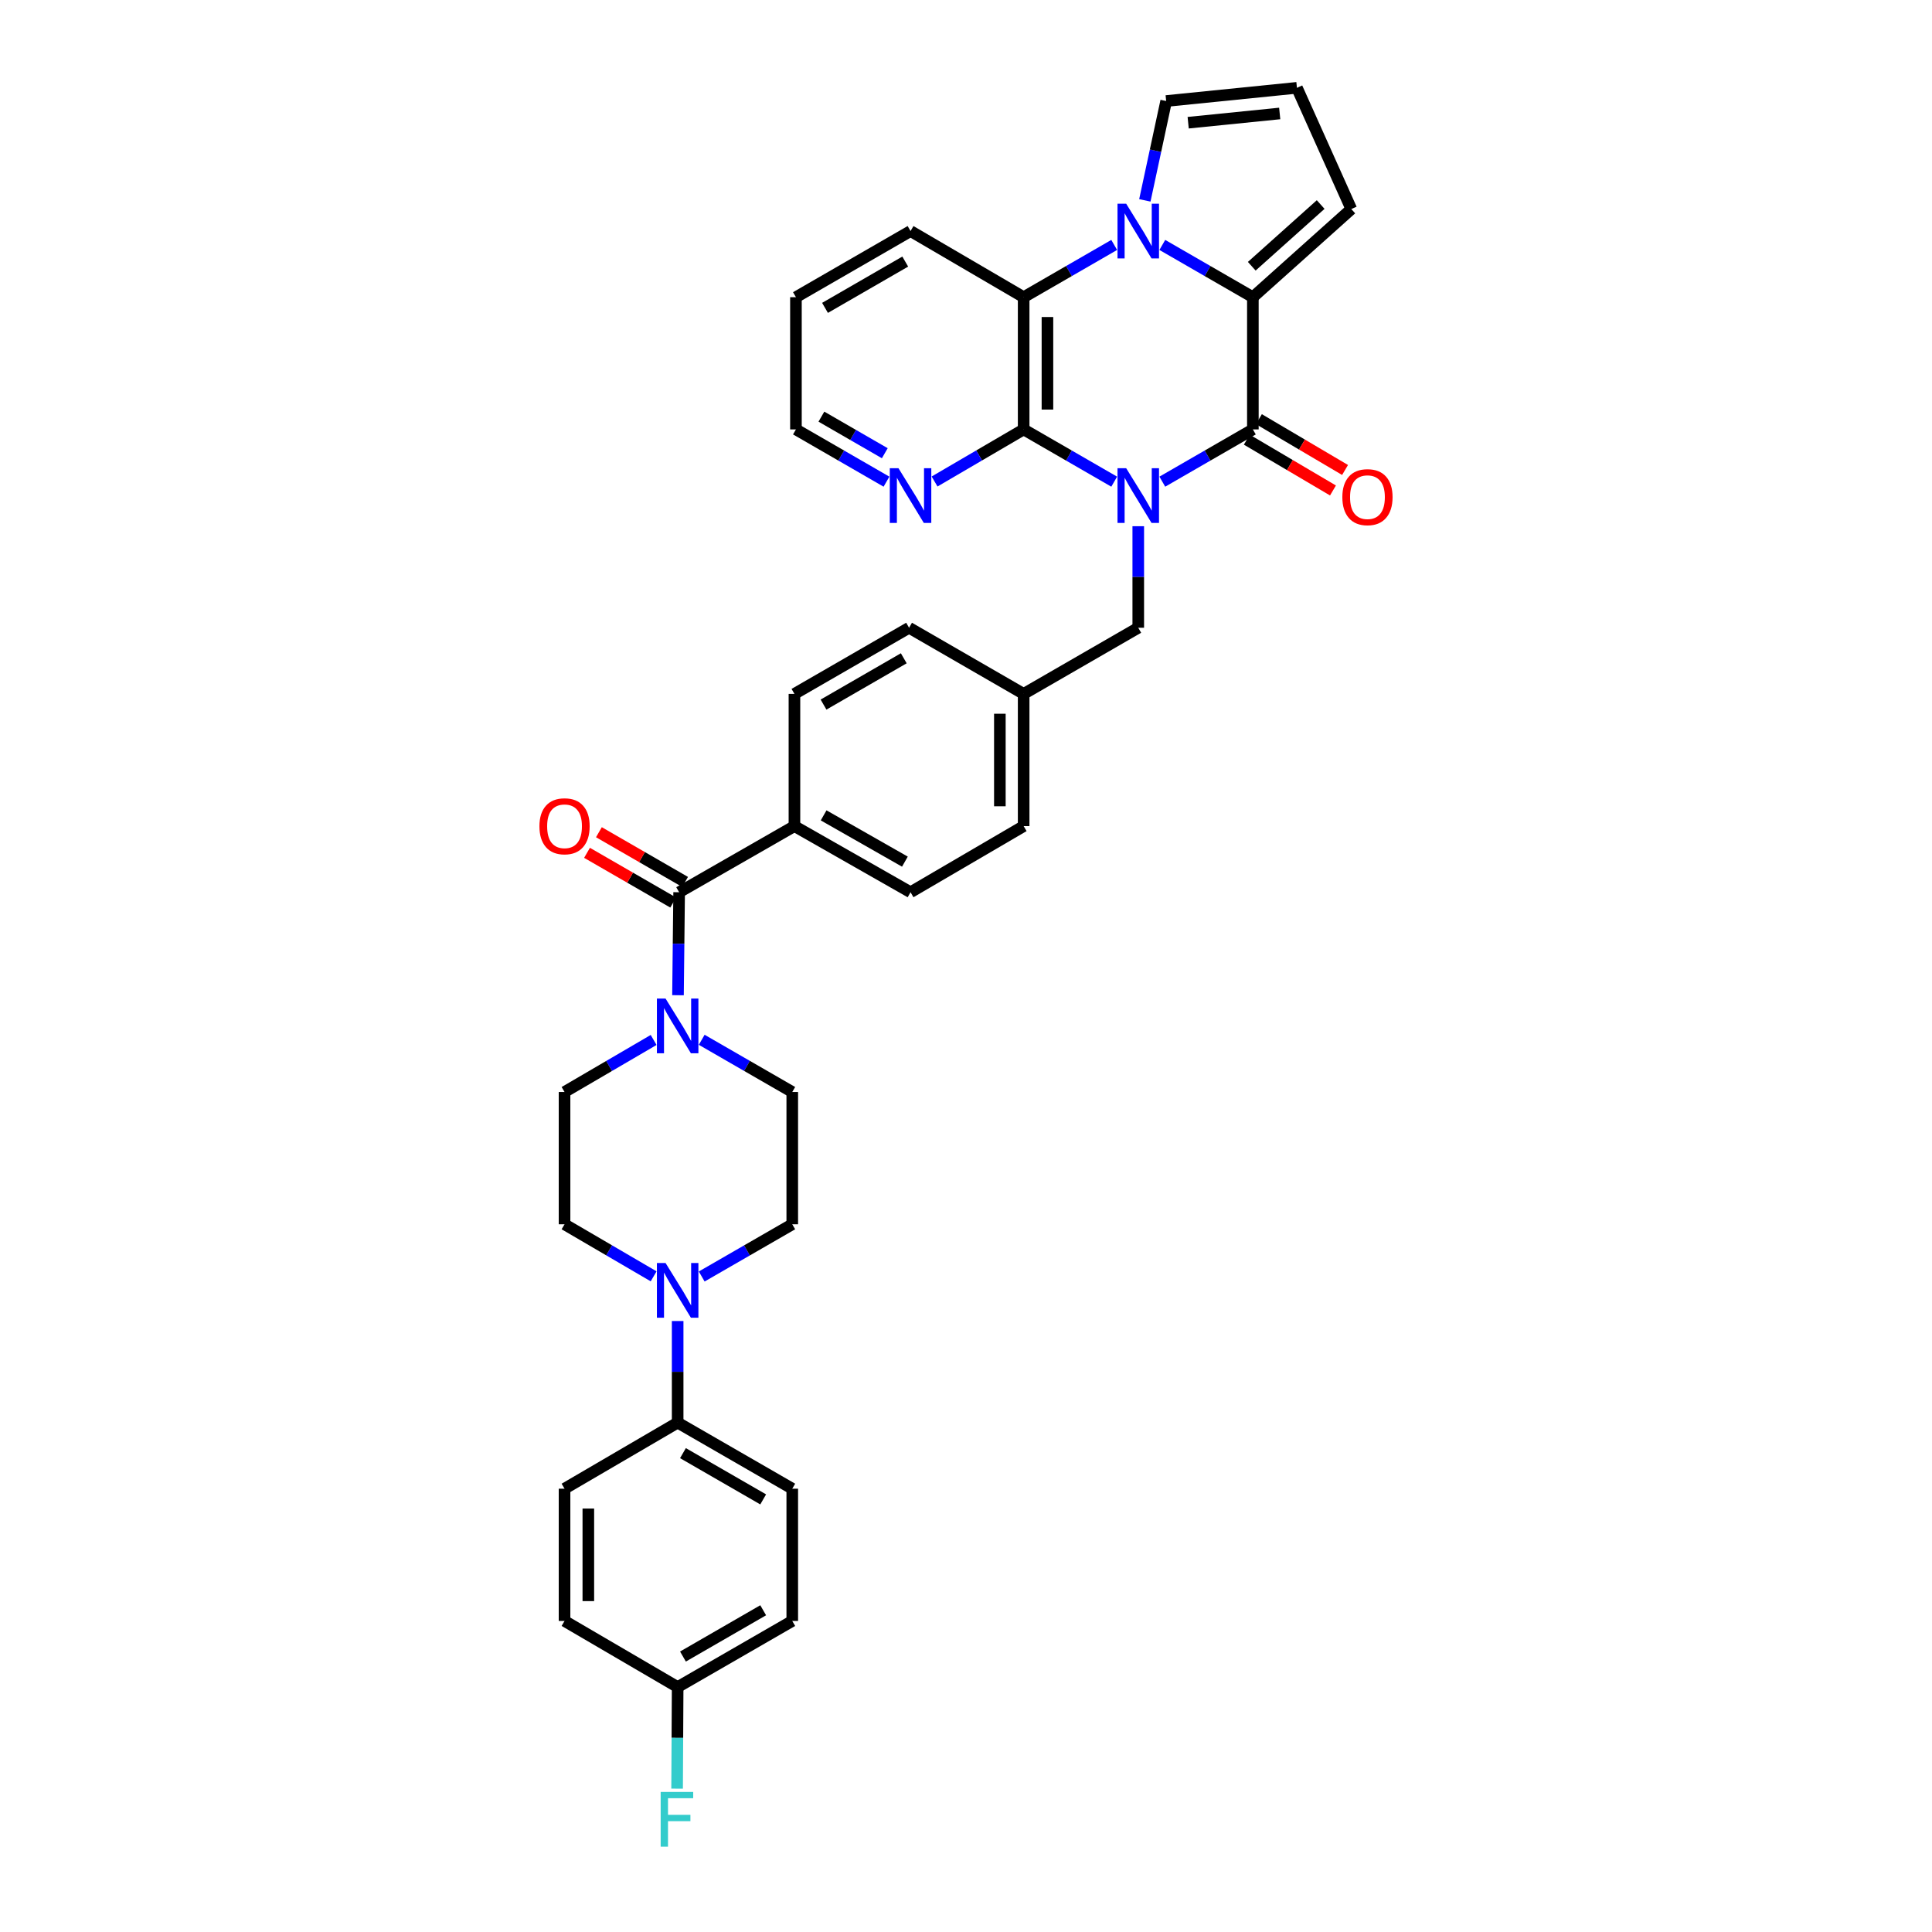 <?xml version='1.0' encoding='iso-8859-1'?>
<svg version='1.1' baseProfile='full'
              xmlns='http://www.w3.org/2000/svg'
                      xmlns:rdkit='http://www.rdkit.org/xml'
                      xmlns:xlink='http://www.w3.org/1999/xlink'
                  xml:space='preserve'
width='1000px' height='1000px' viewBox='0 0 1000 1000'>
<!-- END OF HEADER -->
<rect style='opacity:1.0;fill:#FFFFFF;stroke:none' width='1000' height='1000' x='0' y='0'> </rect>
<path class='bond-0' d='M 601.613,249.312 L 625.047,235.788' style='fill:none;fill-rule:evenodd;stroke:#0000FF;stroke-width:6px;stroke-linecap:butt;stroke-linejoin:miter;stroke-opacity:1' />
<path class='bond-0' d='M 625.047,235.788 L 648.481,222.265' style='fill:none;fill-rule:evenodd;stroke:#000000;stroke-width:6px;stroke-linecap:butt;stroke-linejoin:miter;stroke-opacity:1' />
<path class='bond-3' d='M 576.709,249.312 L 553.275,235.788' style='fill:none;fill-rule:evenodd;stroke:#0000FF;stroke-width:6px;stroke-linecap:butt;stroke-linejoin:miter;stroke-opacity:1' />
<path class='bond-3' d='M 553.275,235.788 L 529.841,222.265' style='fill:none;fill-rule:evenodd;stroke:#000000;stroke-width:6px;stroke-linecap:butt;stroke-linejoin:miter;stroke-opacity:1' />
<path class='bond-8' d='M 589.161,272.368 L 589.161,298.646' style='fill:none;fill-rule:evenodd;stroke:#0000FF;stroke-width:6px;stroke-linecap:butt;stroke-linejoin:miter;stroke-opacity:1' />
<path class='bond-8' d='M 589.161,298.646 L 589.161,324.923' style='fill:none;fill-rule:evenodd;stroke:#000000;stroke-width:6px;stroke-linecap:butt;stroke-linejoin:miter;stroke-opacity:1' />
<path class='bond-2' d='M 648.481,222.265 L 648.481,153.826' style='fill:none;fill-rule:evenodd;stroke:#000000;stroke-width:6px;stroke-linecap:butt;stroke-linejoin:miter;stroke-opacity:1' />
<path class='bond-13' d='M 645.353,227.568 L 667.649,240.717' style='fill:none;fill-rule:evenodd;stroke:#000000;stroke-width:6px;stroke-linecap:butt;stroke-linejoin:miter;stroke-opacity:1' />
<path class='bond-13' d='M 667.649,240.717 L 689.945,253.865' style='fill:none;fill-rule:evenodd;stroke:#FF0000;stroke-width:6px;stroke-linecap:butt;stroke-linejoin:miter;stroke-opacity:1' />
<path class='bond-13' d='M 651.608,216.961 L 673.904,230.11' style='fill:none;fill-rule:evenodd;stroke:#000000;stroke-width:6px;stroke-linecap:butt;stroke-linejoin:miter;stroke-opacity:1' />
<path class='bond-13' d='M 673.904,230.11 L 696.2,243.258' style='fill:none;fill-rule:evenodd;stroke:#FF0000;stroke-width:6px;stroke-linecap:butt;stroke-linejoin:miter;stroke-opacity:1' />
<path class='bond-1' d='M 576.709,126.778 L 553.275,140.302' style='fill:none;fill-rule:evenodd;stroke:#0000FF;stroke-width:6px;stroke-linecap:butt;stroke-linejoin:miter;stroke-opacity:1' />
<path class='bond-1' d='M 553.275,140.302 L 529.841,153.826' style='fill:none;fill-rule:evenodd;stroke:#000000;stroke-width:6px;stroke-linecap:butt;stroke-linejoin:miter;stroke-opacity:1' />
<path class='bond-10' d='M 592.57,103.711 L 598.09,78' style='fill:none;fill-rule:evenodd;stroke:#0000FF;stroke-width:6px;stroke-linecap:butt;stroke-linejoin:miter;stroke-opacity:1' />
<path class='bond-10' d='M 598.09,78 L 603.61,52.289' style='fill:none;fill-rule:evenodd;stroke:#000000;stroke-width:6px;stroke-linecap:butt;stroke-linejoin:miter;stroke-opacity:1' />
<path class='bond-35' d='M 601.613,126.778 L 625.047,140.302' style='fill:none;fill-rule:evenodd;stroke:#0000FF;stroke-width:6px;stroke-linecap:butt;stroke-linejoin:miter;stroke-opacity:1' />
<path class='bond-35' d='M 625.047,140.302 L 648.481,153.826' style='fill:none;fill-rule:evenodd;stroke:#000000;stroke-width:6px;stroke-linecap:butt;stroke-linejoin:miter;stroke-opacity:1' />
<path class='bond-11' d='M 648.481,153.826 L 699.434,108.202' style='fill:none;fill-rule:evenodd;stroke:#000000;stroke-width:6px;stroke-linecap:butt;stroke-linejoin:miter;stroke-opacity:1' />
<path class='bond-11' d='M 647.909,137.808 L 683.576,105.871' style='fill:none;fill-rule:evenodd;stroke:#000000;stroke-width:6px;stroke-linecap:butt;stroke-linejoin:miter;stroke-opacity:1' />
<path class='bond-4' d='M 529.841,222.265 L 529.841,153.826' style='fill:none;fill-rule:evenodd;stroke:#000000;stroke-width:6px;stroke-linecap:butt;stroke-linejoin:miter;stroke-opacity:1' />
<path class='bond-4' d='M 542.155,211.999 L 542.155,164.091' style='fill:none;fill-rule:evenodd;stroke:#000000;stroke-width:6px;stroke-linecap:butt;stroke-linejoin:miter;stroke-opacity:1' />
<path class='bond-9' d='M 529.841,222.265 L 506.786,235.746' style='fill:none;fill-rule:evenodd;stroke:#000000;stroke-width:6px;stroke-linecap:butt;stroke-linejoin:miter;stroke-opacity:1' />
<path class='bond-9' d='M 506.786,235.746 L 483.73,249.227' style='fill:none;fill-rule:evenodd;stroke:#0000FF;stroke-width:6px;stroke-linecap:butt;stroke-linejoin:miter;stroke-opacity:1' />
<path class='bond-32' d='M 529.841,153.826 L 471.294,119.592' style='fill:none;fill-rule:evenodd;stroke:#000000;stroke-width:6px;stroke-linecap:butt;stroke-linejoin:miter;stroke-opacity:1' />
<path class='bond-5' d='M 351.519,461.822 L 411.202,427.595' style='fill:none;fill-rule:evenodd;stroke:#000000;stroke-width:6px;stroke-linecap:butt;stroke-linejoin:miter;stroke-opacity:1' />
<path class='bond-6' d='M 351.519,461.822 L 351.224,488.473' style='fill:none;fill-rule:evenodd;stroke:#000000;stroke-width:6px;stroke-linecap:butt;stroke-linejoin:miter;stroke-opacity:1' />
<path class='bond-6' d='M 351.224,488.473 L 350.929,515.124' style='fill:none;fill-rule:evenodd;stroke:#0000FF;stroke-width:6px;stroke-linecap:butt;stroke-linejoin:miter;stroke-opacity:1' />
<path class='bond-20' d='M 354.597,456.489 L 332.296,443.621' style='fill:none;fill-rule:evenodd;stroke:#000000;stroke-width:6px;stroke-linecap:butt;stroke-linejoin:miter;stroke-opacity:1' />
<path class='bond-20' d='M 332.296,443.621 L 309.996,430.752' style='fill:none;fill-rule:evenodd;stroke:#FF0000;stroke-width:6px;stroke-linecap:butt;stroke-linejoin:miter;stroke-opacity:1' />
<path class='bond-20' d='M 348.442,467.155 L 326.141,454.286' style='fill:none;fill-rule:evenodd;stroke:#000000;stroke-width:6px;stroke-linecap:butt;stroke-linejoin:miter;stroke-opacity:1' />
<path class='bond-20' d='M 326.141,454.286 L 303.841,441.418' style='fill:none;fill-rule:evenodd;stroke:#FF0000;stroke-width:6px;stroke-linecap:butt;stroke-linejoin:miter;stroke-opacity:1' />
<path class='bond-16' d='M 338.318,538.279 L 315.262,551.749' style='fill:none;fill-rule:evenodd;stroke:#0000FF;stroke-width:6px;stroke-linecap:butt;stroke-linejoin:miter;stroke-opacity:1' />
<path class='bond-16' d='M 315.262,551.749 L 292.206,565.219' style='fill:none;fill-rule:evenodd;stroke:#000000;stroke-width:6px;stroke-linecap:butt;stroke-linejoin:miter;stroke-opacity:1' />
<path class='bond-17' d='M 363.205,538.194 L 386.639,551.706' style='fill:none;fill-rule:evenodd;stroke:#0000FF;stroke-width:6px;stroke-linecap:butt;stroke-linejoin:miter;stroke-opacity:1' />
<path class='bond-17' d='M 386.639,551.706 L 410.073,565.219' style='fill:none;fill-rule:evenodd;stroke:#000000;stroke-width:6px;stroke-linecap:butt;stroke-linejoin:miter;stroke-opacity:1' />
<path class='bond-7' d='M 363.205,660.711 L 386.639,647.199' style='fill:none;fill-rule:evenodd;stroke:#0000FF;stroke-width:6px;stroke-linecap:butt;stroke-linejoin:miter;stroke-opacity:1' />
<path class='bond-7' d='M 386.639,647.199 L 410.073,633.686' style='fill:none;fill-rule:evenodd;stroke:#000000;stroke-width:6px;stroke-linecap:butt;stroke-linejoin:miter;stroke-opacity:1' />
<path class='bond-14' d='M 350.753,683.763 L 350.753,710.054' style='fill:none;fill-rule:evenodd;stroke:#0000FF;stroke-width:6px;stroke-linecap:butt;stroke-linejoin:miter;stroke-opacity:1' />
<path class='bond-14' d='M 350.753,710.054 L 350.753,736.344' style='fill:none;fill-rule:evenodd;stroke:#000000;stroke-width:6px;stroke-linecap:butt;stroke-linejoin:miter;stroke-opacity:1' />
<path class='bond-39' d='M 338.318,660.626 L 315.262,647.156' style='fill:none;fill-rule:evenodd;stroke:#0000FF;stroke-width:6px;stroke-linecap:butt;stroke-linejoin:miter;stroke-opacity:1' />
<path class='bond-39' d='M 315.262,647.156 L 292.206,633.686' style='fill:none;fill-rule:evenodd;stroke:#000000;stroke-width:6px;stroke-linecap:butt;stroke-linejoin:miter;stroke-opacity:1' />
<path class='bond-25' d='M 589.161,324.923 L 529.841,359.163' style='fill:none;fill-rule:evenodd;stroke:#000000;stroke-width:6px;stroke-linecap:butt;stroke-linejoin:miter;stroke-opacity:1' />
<path class='bond-33' d='M 458.842,249.312 L 435.408,235.788' style='fill:none;fill-rule:evenodd;stroke:#0000FF;stroke-width:6px;stroke-linecap:butt;stroke-linejoin:miter;stroke-opacity:1' />
<path class='bond-33' d='M 435.408,235.788 L 411.975,222.265' style='fill:none;fill-rule:evenodd;stroke:#000000;stroke-width:6px;stroke-linecap:butt;stroke-linejoin:miter;stroke-opacity:1' />
<path class='bond-33' d='M 457.967,234.589 L 441.563,225.123' style='fill:none;fill-rule:evenodd;stroke:#0000FF;stroke-width:6px;stroke-linecap:butt;stroke-linejoin:miter;stroke-opacity:1' />
<path class='bond-33' d='M 441.563,225.123 L 425.16,215.656' style='fill:none;fill-rule:evenodd;stroke:#000000;stroke-width:6px;stroke-linecap:butt;stroke-linejoin:miter;stroke-opacity:1' />
<path class='bond-38' d='M 603.61,52.289 L 671.289,45.455' style='fill:none;fill-rule:evenodd;stroke:#000000;stroke-width:6px;stroke-linecap:butt;stroke-linejoin:miter;stroke-opacity:1' />
<path class='bond-38' d='M 614.999,63.516 L 662.374,58.731' style='fill:none;fill-rule:evenodd;stroke:#000000;stroke-width:6px;stroke-linecap:butt;stroke-linejoin:miter;stroke-opacity:1' />
<path class='bond-15' d='M 699.434,108.202 L 671.289,45.455' style='fill:none;fill-rule:evenodd;stroke:#000000;stroke-width:6px;stroke-linecap:butt;stroke-linejoin:miter;stroke-opacity:1' />
<path class='bond-12' d='M 411.202,427.595 L 471.294,461.822' style='fill:none;fill-rule:evenodd;stroke:#000000;stroke-width:6px;stroke-linecap:butt;stroke-linejoin:miter;stroke-opacity:1' />
<path class='bond-12' d='M 426.31,422.029 L 468.375,445.988' style='fill:none;fill-rule:evenodd;stroke:#000000;stroke-width:6px;stroke-linecap:butt;stroke-linejoin:miter;stroke-opacity:1' />
<path class='bond-36' d='M 411.202,427.595 L 411.202,359.163' style='fill:none;fill-rule:evenodd;stroke:#000000;stroke-width:6px;stroke-linecap:butt;stroke-linejoin:miter;stroke-opacity:1' />
<path class='bond-21' d='M 350.753,736.344 L 410.073,770.55' style='fill:none;fill-rule:evenodd;stroke:#000000;stroke-width:6px;stroke-linecap:butt;stroke-linejoin:miter;stroke-opacity:1' />
<path class='bond-21' d='M 353.5,752.143 L 395.024,776.087' style='fill:none;fill-rule:evenodd;stroke:#000000;stroke-width:6px;stroke-linecap:butt;stroke-linejoin:miter;stroke-opacity:1' />
<path class='bond-22' d='M 350.753,736.344 L 292.206,770.55' style='fill:none;fill-rule:evenodd;stroke:#000000;stroke-width:6px;stroke-linecap:butt;stroke-linejoin:miter;stroke-opacity:1' />
<path class='bond-18' d='M 292.206,565.219 L 292.206,633.686' style='fill:none;fill-rule:evenodd;stroke:#000000;stroke-width:6px;stroke-linecap:butt;stroke-linejoin:miter;stroke-opacity:1' />
<path class='bond-19' d='M 410.073,565.219 L 410.073,633.686' style='fill:none;fill-rule:evenodd;stroke:#000000;stroke-width:6px;stroke-linecap:butt;stroke-linejoin:miter;stroke-opacity:1' />
<path class='bond-30' d='M 410.073,770.55 L 410.073,839.003' style='fill:none;fill-rule:evenodd;stroke:#000000;stroke-width:6px;stroke-linecap:butt;stroke-linejoin:miter;stroke-opacity:1' />
<path class='bond-29' d='M 292.206,770.55 L 292.206,839.003' style='fill:none;fill-rule:evenodd;stroke:#000000;stroke-width:6px;stroke-linecap:butt;stroke-linejoin:miter;stroke-opacity:1' />
<path class='bond-29' d='M 304.52,780.818 L 304.52,828.735' style='fill:none;fill-rule:evenodd;stroke:#000000;stroke-width:6px;stroke-linecap:butt;stroke-linejoin:miter;stroke-opacity:1' />
<path class='bond-23' d='M 471.294,461.822 L 529.841,427.595' style='fill:none;fill-rule:evenodd;stroke:#000000;stroke-width:6px;stroke-linecap:butt;stroke-linejoin:miter;stroke-opacity:1' />
<path class='bond-24' d='M 411.202,359.163 L 470.535,324.923' style='fill:none;fill-rule:evenodd;stroke:#000000;stroke-width:6px;stroke-linecap:butt;stroke-linejoin:miter;stroke-opacity:1' />
<path class='bond-24' d='M 426.257,364.693 L 467.79,340.725' style='fill:none;fill-rule:evenodd;stroke:#000000;stroke-width:6px;stroke-linecap:butt;stroke-linejoin:miter;stroke-opacity:1' />
<path class='bond-27' d='M 529.841,359.163 L 470.535,324.923' style='fill:none;fill-rule:evenodd;stroke:#000000;stroke-width:6px;stroke-linecap:butt;stroke-linejoin:miter;stroke-opacity:1' />
<path class='bond-28' d='M 529.841,359.163 L 529.841,427.595' style='fill:none;fill-rule:evenodd;stroke:#000000;stroke-width:6px;stroke-linecap:butt;stroke-linejoin:miter;stroke-opacity:1' />
<path class='bond-28' d='M 517.527,369.428 L 517.527,417.331' style='fill:none;fill-rule:evenodd;stroke:#000000;stroke-width:6px;stroke-linecap:butt;stroke-linejoin:miter;stroke-opacity:1' />
<path class='bond-26' d='M 350.753,873.223 L 292.206,839.003' style='fill:none;fill-rule:evenodd;stroke:#000000;stroke-width:6px;stroke-linecap:butt;stroke-linejoin:miter;stroke-opacity:1' />
<path class='bond-31' d='M 350.753,873.223 L 350.609,899.513' style='fill:none;fill-rule:evenodd;stroke:#000000;stroke-width:6px;stroke-linecap:butt;stroke-linejoin:miter;stroke-opacity:1' />
<path class='bond-31' d='M 350.609,899.513 L 350.464,925.804' style='fill:none;fill-rule:evenodd;stroke:#33CCCC;stroke-width:6px;stroke-linecap:butt;stroke-linejoin:miter;stroke-opacity:1' />
<path class='bond-40' d='M 350.753,873.223 L 410.073,839.003' style='fill:none;fill-rule:evenodd;stroke:#000000;stroke-width:6px;stroke-linecap:butt;stroke-linejoin:miter;stroke-opacity:1' />
<path class='bond-40' d='M 353.498,857.423 L 395.022,833.469' style='fill:none;fill-rule:evenodd;stroke:#000000;stroke-width:6px;stroke-linecap:butt;stroke-linejoin:miter;stroke-opacity:1' />
<path class='bond-37' d='M 471.294,119.592 L 411.975,153.826' style='fill:none;fill-rule:evenodd;stroke:#000000;stroke-width:6px;stroke-linecap:butt;stroke-linejoin:miter;stroke-opacity:1' />
<path class='bond-37' d='M 468.551,135.393 L 427.028,159.356' style='fill:none;fill-rule:evenodd;stroke:#000000;stroke-width:6px;stroke-linecap:butt;stroke-linejoin:miter;stroke-opacity:1' />
<path class='bond-34' d='M 411.975,222.265 L 411.975,153.826' style='fill:none;fill-rule:evenodd;stroke:#000000;stroke-width:6px;stroke-linecap:butt;stroke-linejoin:miter;stroke-opacity:1' />
<path  class='atom-0' d='M 582.901 242.338
L 592.181 257.338
Q 593.101 258.818, 594.581 261.498
Q 596.061 264.178, 596.141 264.338
L 596.141 242.338
L 599.901 242.338
L 599.901 270.658
L 596.021 270.658
L 586.061 254.258
Q 584.901 252.338, 583.661 250.138
Q 582.461 247.938, 582.101 247.258
L 582.101 270.658
L 578.421 270.658
L 578.421 242.338
L 582.901 242.338
' fill='#0000FF'/>
<path  class='atom-2' d='M 582.901 105.432
L 592.181 120.432
Q 593.101 121.912, 594.581 124.592
Q 596.061 127.272, 596.141 127.432
L 596.141 105.432
L 599.901 105.432
L 599.901 133.752
L 596.021 133.752
L 586.061 117.352
Q 584.901 115.432, 583.661 113.232
Q 582.461 111.032, 582.101 110.352
L 582.101 133.752
L 578.421 133.752
L 578.421 105.432
L 582.901 105.432
' fill='#0000FF'/>
<path  class='atom-7' d='M 344.493 516.853
L 353.773 531.853
Q 354.693 533.333, 356.173 536.013
Q 357.653 538.693, 357.733 538.853
L 357.733 516.853
L 361.493 516.853
L 361.493 545.173
L 357.613 545.173
L 347.653 528.773
Q 346.493 526.853, 345.253 524.653
Q 344.053 522.453, 343.693 521.773
L 343.693 545.173
L 340.013 545.173
L 340.013 516.853
L 344.493 516.853
' fill='#0000FF'/>
<path  class='atom-8' d='M 344.493 653.732
L 353.773 668.732
Q 354.693 670.212, 356.173 672.892
Q 357.653 675.572, 357.733 675.732
L 357.733 653.732
L 361.493 653.732
L 361.493 682.052
L 357.613 682.052
L 347.653 665.652
Q 346.493 663.732, 345.253 661.532
Q 344.053 659.332, 343.693 658.652
L 343.693 682.052
L 340.013 682.052
L 340.013 653.732
L 344.493 653.732
' fill='#0000FF'/>
<path  class='atom-10' d='M 465.034 242.338
L 474.314 257.338
Q 475.234 258.818, 476.714 261.498
Q 478.194 264.178, 478.274 264.338
L 478.274 242.338
L 482.034 242.338
L 482.034 270.658
L 478.154 270.658
L 468.194 254.258
Q 467.034 252.338, 465.794 250.138
Q 464.594 247.938, 464.234 247.258
L 464.234 270.658
L 460.554 270.658
L 460.554 242.338
L 465.034 242.338
' fill='#0000FF'/>
<path  class='atom-14' d='M 694.794 257.324
Q 694.794 250.524, 698.154 246.724
Q 701.514 242.924, 707.794 242.924
Q 714.074 242.924, 717.434 246.724
Q 720.794 250.524, 720.794 257.324
Q 720.794 264.204, 717.394 268.124
Q 713.994 272.004, 707.794 272.004
Q 701.554 272.004, 698.154 268.124
Q 694.794 264.244, 694.794 257.324
M 707.794 268.804
Q 712.114 268.804, 714.434 265.924
Q 716.794 263.004, 716.794 257.324
Q 716.794 251.764, 714.434 248.964
Q 712.114 246.124, 707.794 246.124
Q 703.474 246.124, 701.114 248.924
Q 698.794 251.724, 698.794 257.324
Q 698.794 263.044, 701.114 265.924
Q 703.474 268.804, 707.794 268.804
' fill='#FF0000'/>
<path  class='atom-21' d='M 279.206 427.675
Q 279.206 420.875, 282.566 417.075
Q 285.926 413.275, 292.206 413.275
Q 298.486 413.275, 301.846 417.075
Q 305.206 420.875, 305.206 427.675
Q 305.206 434.555, 301.806 438.475
Q 298.406 442.355, 292.206 442.355
Q 285.966 442.355, 282.566 438.475
Q 279.206 434.595, 279.206 427.675
M 292.206 439.155
Q 296.526 439.155, 298.846 436.275
Q 301.206 433.355, 301.206 427.675
Q 301.206 422.115, 298.846 419.315
Q 296.526 416.475, 292.206 416.475
Q 287.886 416.475, 285.526 419.275
Q 283.206 422.075, 283.206 427.675
Q 283.206 433.395, 285.526 436.275
Q 287.886 439.155, 292.206 439.155
' fill='#FF0000'/>
<path  class='atom-32' d='M 341.957 927.515
L 358.797 927.515
L 358.797 930.755
L 345.757 930.755
L 345.757 939.355
L 357.357 939.355
L 357.357 942.635
L 345.757 942.635
L 345.757 955.835
L 341.957 955.835
L 341.957 927.515
' fill='#33CCCC'/>
</svg>
